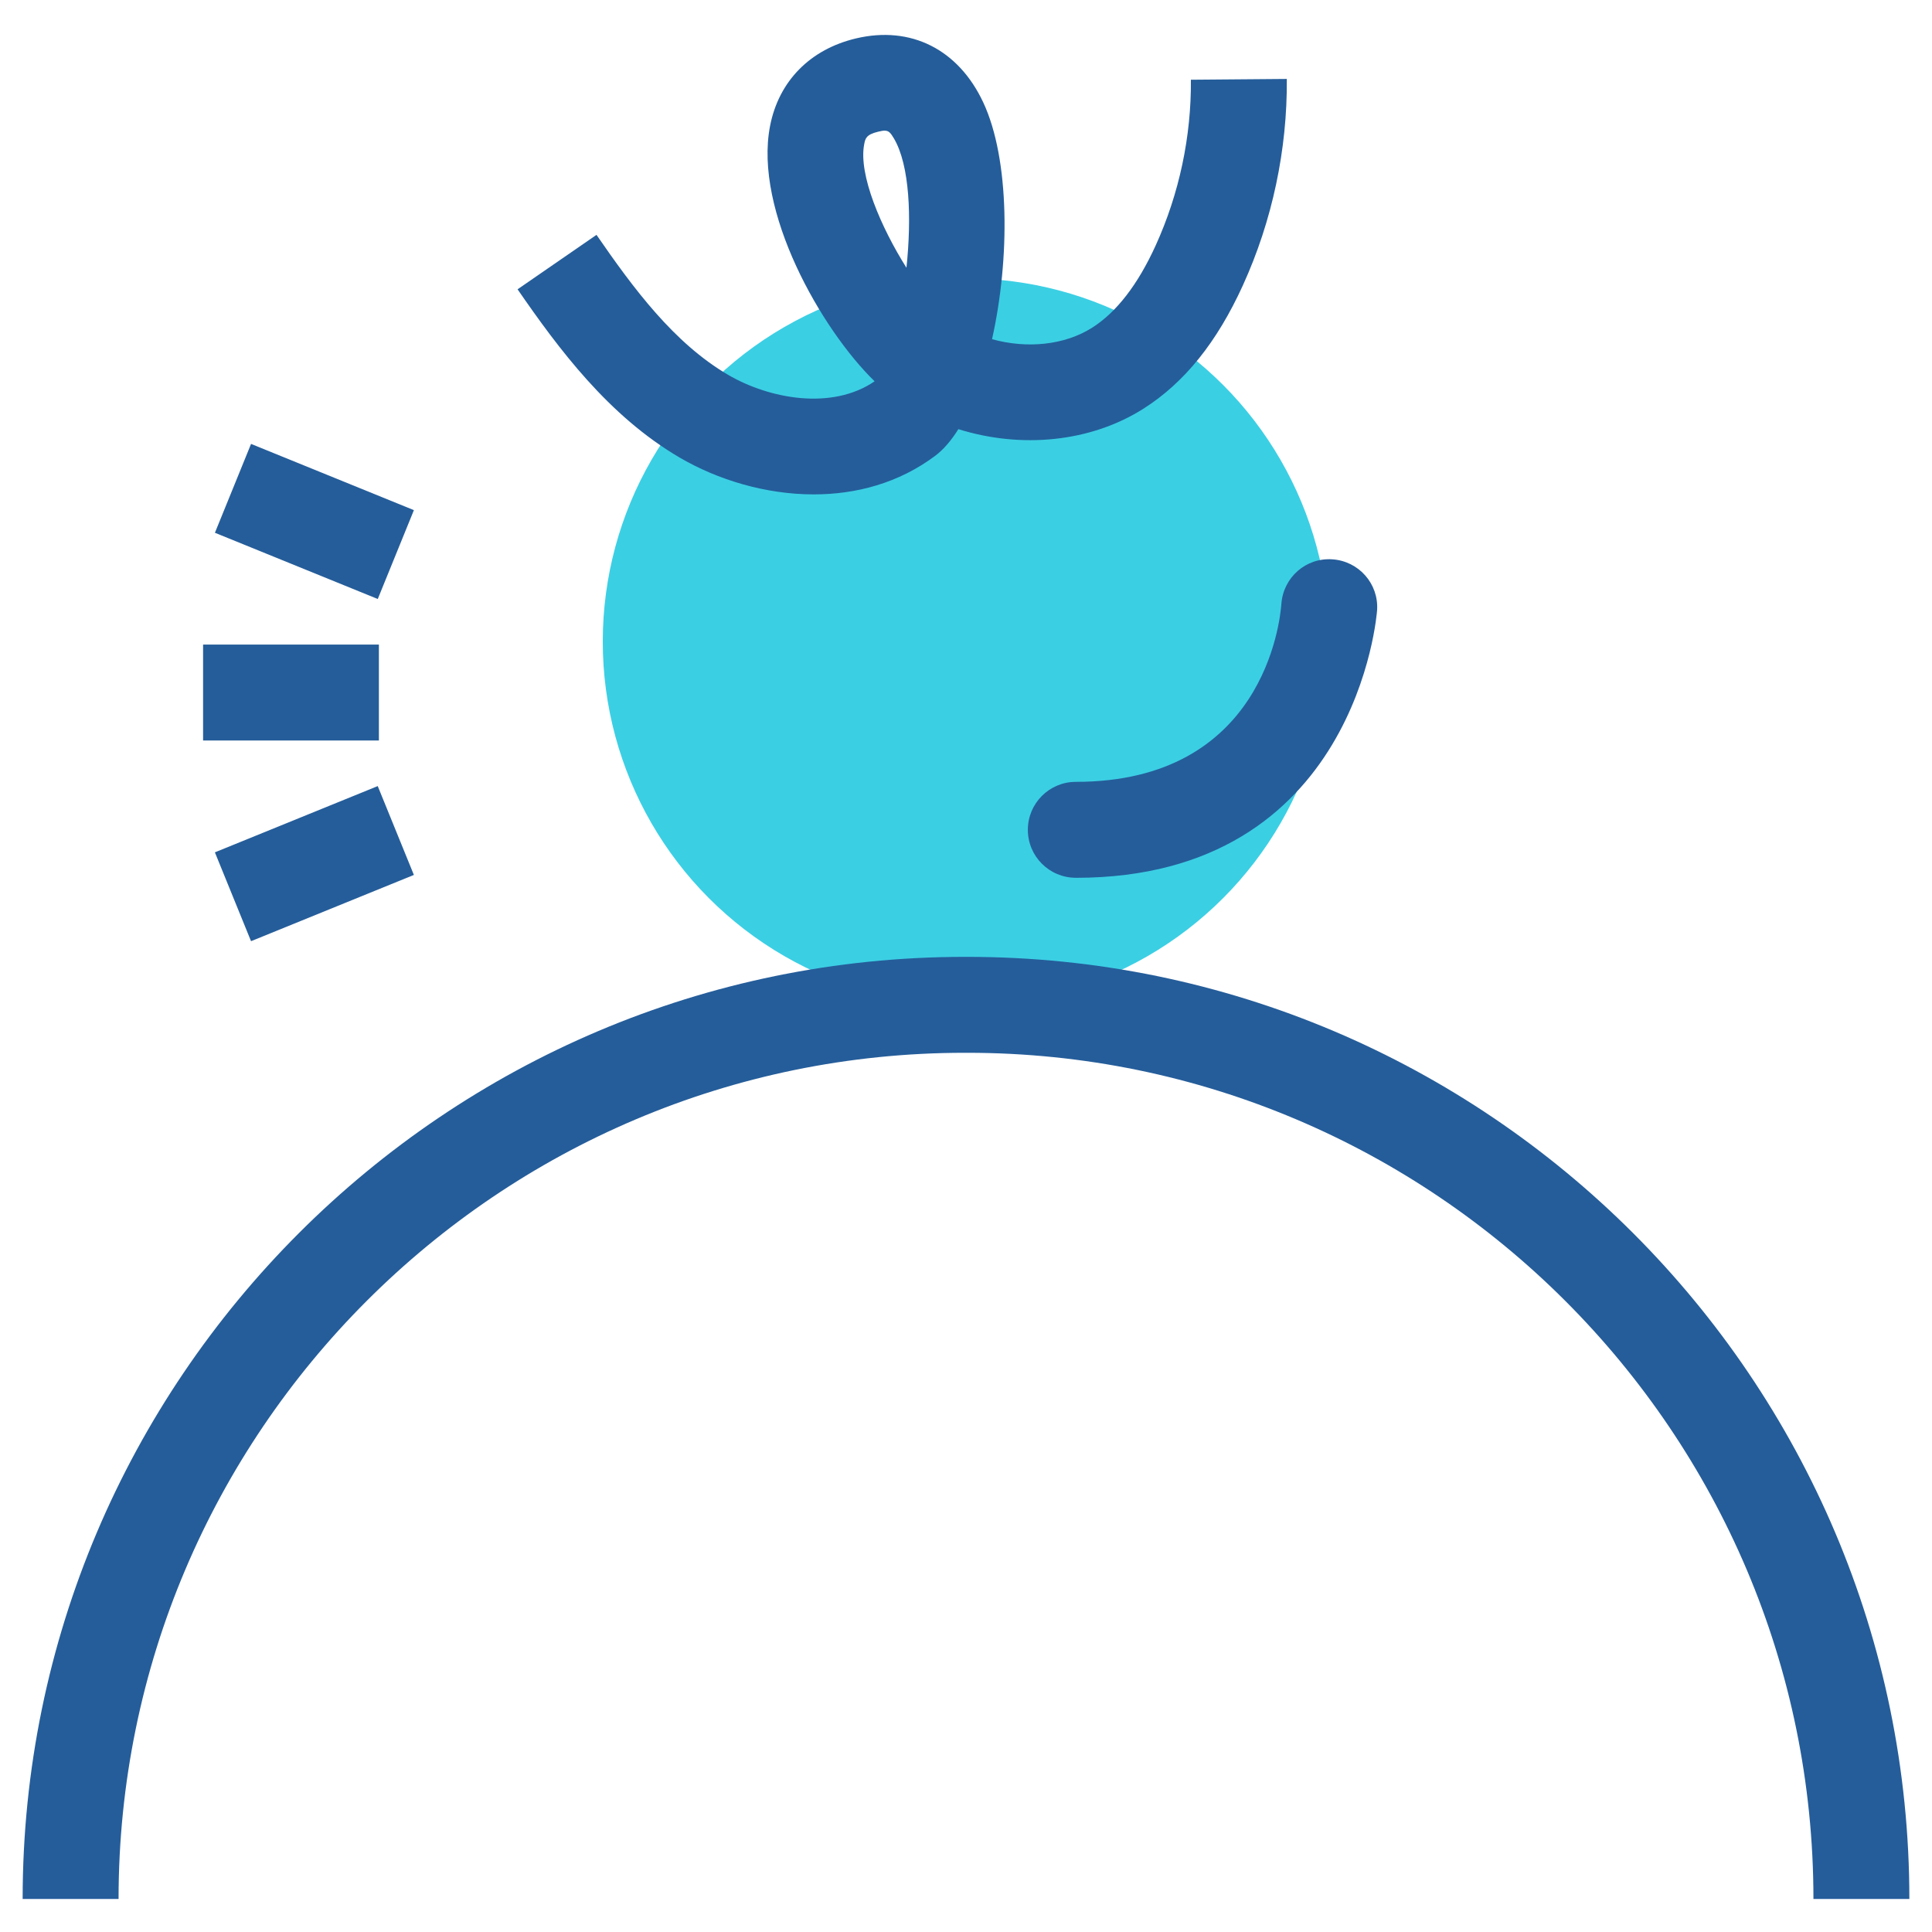 <?xml version="1.0" encoding="UTF-8"?><svg id="Layer_1" xmlns="http://www.w3.org/2000/svg" viewBox="0 0 512 512"><defs><style>.cls-1{fill:#3bcfe4;}.cls-2{fill:#255d9a;}</style></defs><circle class="cls-1" cx="256" cy="170.02" r="96.26"/><path class="cls-2" d="M506,503.25h-25.42c0-123.65-100.6-224.25-224.25-224.25h-.66c-123.65,0-224.25,100.6-224.25,224.25H6c0-137.67,112-249.67,249.67-249.67h.66c137.67,0,249.67,112,249.67,249.67Z"/><path class="cls-2" d="M215.65,131.02c-12.82,0-25.52-3.9-35.52-9.75-18.88-11.05-32.08-28.82-42.97-44.6l20.92-14.43c9.76,14.16,20.5,28.68,34.88,37.1,10.86,6.35,27.46,9.48,38.82,1.71-14.13-13.74-32.06-45.16-27.71-67.65,2.3-11.88,10.61-20.35,22.82-23.23,14.52-3.42,27.11,2.92,33.69,16.99,7.05,15.09,7.09,41.42,2.32,62.73,9.25,2.56,19.2,1.61,26.55-3.06,6.45-4.1,12.11-11.43,16.82-21.79,6.23-13.69,9.46-28.87,9.33-43.91l25.42-.21c.15,18.71-3.86,37.61-11.62,54.65-6.89,15.13-15.5,25.83-26.33,32.71-14.06,8.94-32.46,10.66-49.09,5.45-1.88,3-3.93,5.41-6.15,7.07-9.68,7.25-20.98,10.22-32.18,10.22Zm18.82-96.4c-.45,0-1.01,.1-1.74,.28-3.21,.76-3.42,1.83-3.71,3.33-1.56,8.06,4.47,22.05,11.2,32.73,1.39-13.21,.9-27.2-3.36-34.34-.87-1.46-1.36-1.99-2.39-1.99Z"/><path class="cls-2" d="M285.1,232.62c-7.02,0-12.71-5.69-12.71-12.71s5.69-12.71,12.71-12.71c49.61,0,54.13-42.35,54.48-47.18,.51-6.97,6.47-12.29,13.53-11.79,6.97,.47,12.27,6.45,11.84,13.43-.04,.71-5.24,70.97-79.84,70.97Z"/><g><rect class="cls-2" x="53.82" y="170.82" width="46.59" height="25.42"/><rect class="cls-2" x="60.03" y="216.16" width="46.59" height="25.42" transform="translate(-80.12 48.28) rotate(-22.14)"/><rect class="cls-2" x="70.61" y="114.91" width="25.42" height="46.59" transform="translate(-76.09 163.31) rotate(-67.87)"/></g></svg>